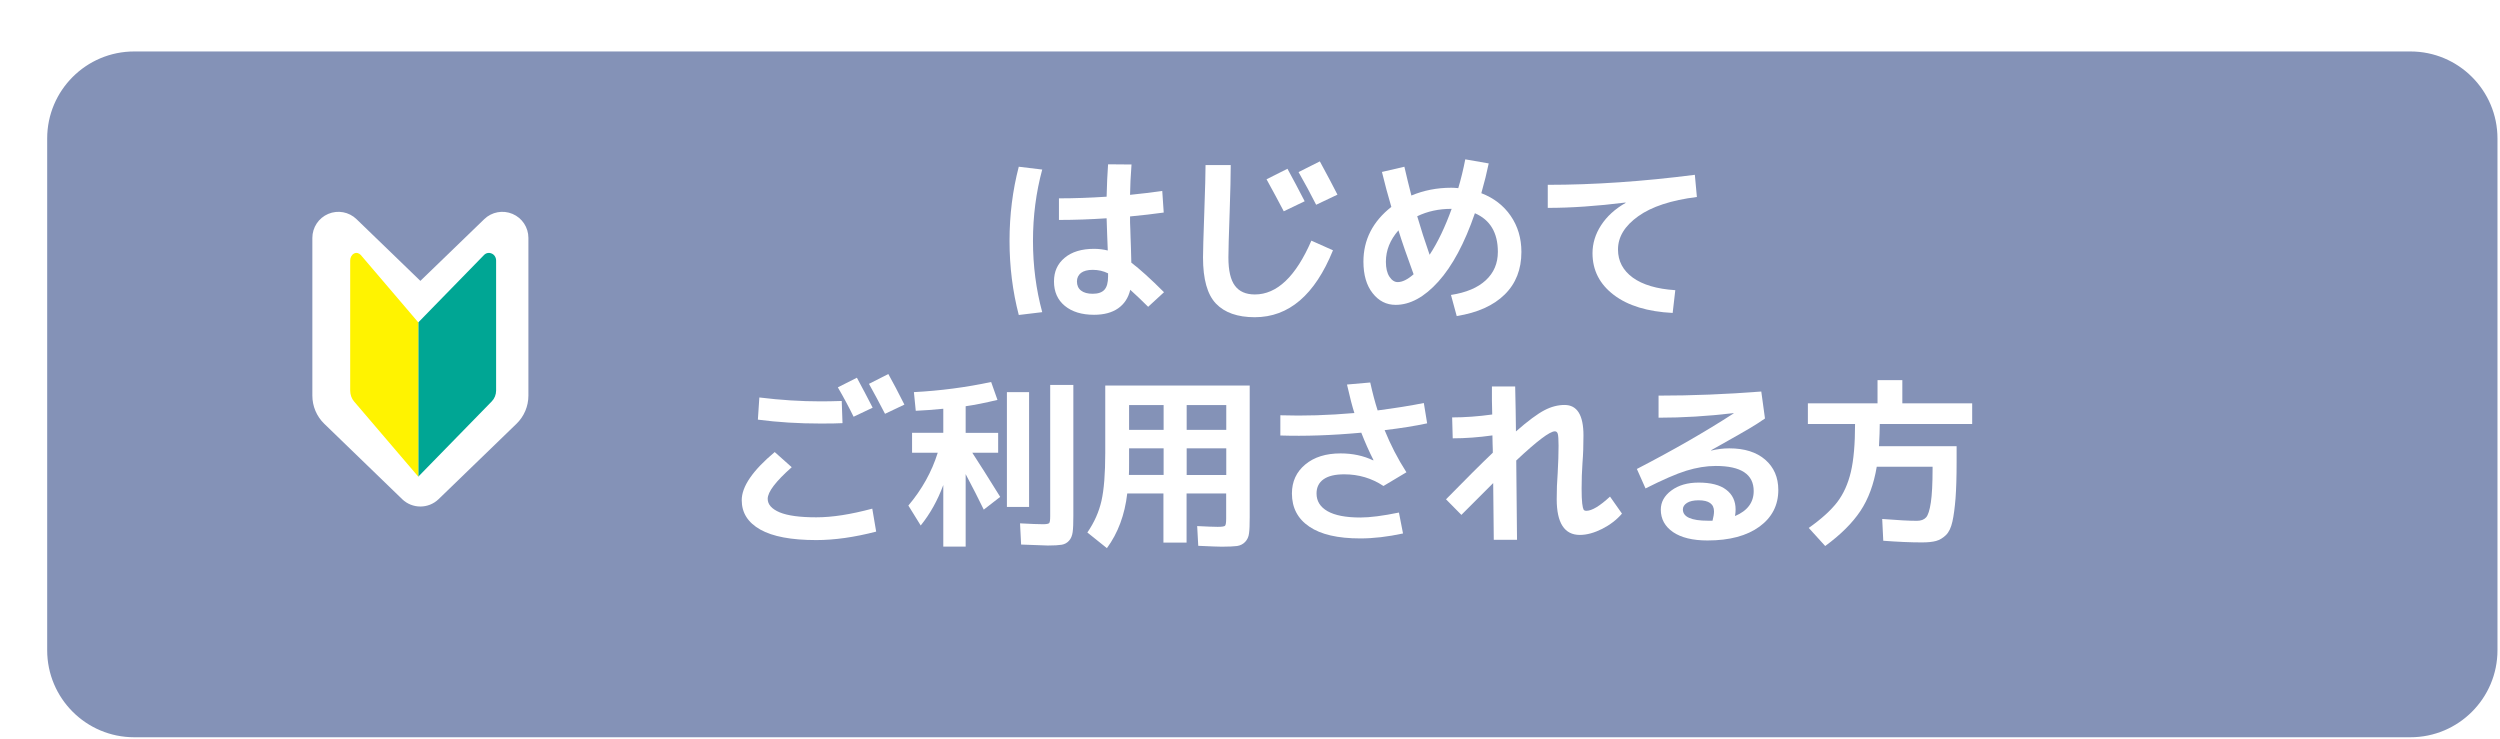 <svg width="257" height="76" viewBox="0 0 257 76" fill="none" xmlns="http://www.w3.org/2000/svg">
<g filter="url(#filter0_d_39_4)">
<path d="M243.79 0.29H9.8C4.857 0.29 0.85 4.297 0.85 9.24V61.84C0.85 66.783 4.857 70.79 9.8 70.79H243.79C248.733 70.79 252.74 66.783 252.74 61.84V9.24C252.74 4.297 248.733 0.29 243.79 0.29Z" fill="#8492B7"/>
</g>
<path d="M104.73 17.14L107.14 17.43C106.51 19.76 106.19 22.21 106.19 24.76C106.19 27.31 106.51 29.76 107.14 32.09L104.73 32.38C104.1 29.96 103.78 27.42 103.78 24.76C103.78 22.1 104.1 19.56 104.73 17.14ZM113.76 20.22C113.79 18.95 113.84 17.84 113.91 16.89L116.32 16.91C116.23 18.1 116.18 19.14 116.17 20.03C117.3 19.92 118.4 19.78 119.48 19.63L119.63 21.85C118.53 22 117.38 22.14 116.17 22.25C116.17 22.44 116.17 22.65 116.17 22.88C116.17 23.11 116.19 23.36 116.2 23.65C116.21 23.94 116.22 24.16 116.22 24.32C116.25 24.92 116.27 25.81 116.3 27C117.16 27.65 118.28 28.66 119.66 30.04L118.03 31.54C117.4 30.91 116.78 30.32 116.19 29.79C115.99 30.63 115.57 31.26 114.94 31.7C114.31 32.14 113.48 32.36 112.47 32.36C111.2 32.36 110.2 32.05 109.46 31.44C108.72 30.83 108.35 29.99 108.35 28.94C108.35 27.89 108.72 27.11 109.45 26.5C110.18 25.89 111.19 25.58 112.47 25.58C112.95 25.58 113.42 25.64 113.88 25.75C113.85 25.07 113.84 24.56 113.82 24.23C113.81 23.82 113.79 23.23 113.76 22.44C112.11 22.55 110.48 22.61 108.86 22.61V20.39C110.46 20.39 112.09 20.33 113.76 20.22ZM113.91 28.1C113.43 27.86 112.9 27.74 112.33 27.74C111.8 27.74 111.4 27.85 111.12 28.06C110.85 28.28 110.71 28.57 110.71 28.93C110.71 29.34 110.85 29.65 111.13 29.87C111.41 30.09 111.81 30.2 112.33 30.2C112.89 30.2 113.29 30.06 113.54 29.78C113.79 29.5 113.91 29.05 113.91 28.41V28.09V28.1Z" fill="white"/>
<path d="M123.94 16.97H126.52C126.52 18.05 126.48 19.65 126.41 21.78C126.32 24.26 126.28 25.83 126.28 26.47C126.28 27.8 126.5 28.77 126.95 29.37C127.39 29.97 128.08 30.27 129 30.27C131.27 30.27 133.21 28.43 134.81 24.74L137.03 25.73C135.17 30.32 132.49 32.61 128.99 32.61C127.22 32.61 125.89 32.14 125 31.21C124.11 30.28 123.67 28.7 123.67 26.47C123.67 25.89 123.71 24.35 123.8 21.87C123.89 19.36 123.93 17.73 123.93 16.97H123.94ZM134.12 20.69L131.97 21.72C131.46 20.74 130.87 19.65 130.2 18.43L132.35 17.35C132.92 18.39 133.51 19.5 134.12 20.69ZM137.49 20.01L135.3 21.05C134.77 20 134.17 18.88 133.49 17.69L135.68 16.59C136.49 18.08 137.09 19.22 137.49 20.01Z" fill="white"/>
<path d="M142.09 17.67L144.37 17.14C144.59 18.1 144.83 19.09 145.09 20.1C146.36 19.57 147.72 19.3 149.19 19.3C149.34 19.3 149.58 19.31 149.91 19.34C150.19 18.4 150.43 17.41 150.63 16.38L153.04 16.8C152.85 17.72 152.6 18.74 152.28 19.86C153.56 20.35 154.57 21.13 155.3 22.19C156.03 23.25 156.4 24.49 156.4 25.9C156.4 27.69 155.83 29.15 154.68 30.28C153.53 31.41 151.89 32.15 149.75 32.49L149.16 30.32C150.72 30.08 151.91 29.58 152.74 28.81C153.57 28.04 153.98 27.07 153.98 25.89C153.98 23.93 153.19 22.6 151.62 21.92C150.56 25.01 149.3 27.35 147.86 28.95C146.42 30.55 144.95 31.34 143.47 31.34C142.52 31.34 141.73 30.94 141.1 30.13C140.47 29.33 140.16 28.25 140.16 26.89C140.16 24.65 141.12 22.77 143.03 21.27C142.68 20.08 142.35 18.88 142.06 17.66L142.09 17.67ZM145.32 28.2C144.62 26.29 144.1 24.78 143.76 23.68C142.9 24.66 142.47 25.73 142.47 26.91C142.47 27.56 142.59 28.07 142.83 28.44C143.07 28.81 143.36 29 143.68 29C144.16 29 144.71 28.73 145.31 28.2H145.32ZM146.97 26.18C147.81 24.9 148.56 23.33 149.23 21.47H149.19C147.91 21.47 146.75 21.72 145.69 22.23C146.06 23.5 146.48 24.81 146.96 26.18H146.97Z" fill="white"/>
<path d="M159.11 19C163.82 19 168.86 18.66 174.23 17.97L174.44 20.25C171.81 20.58 169.79 21.24 168.41 22.23C167.02 23.22 166.33 24.36 166.33 25.65C166.33 26.84 166.84 27.8 167.85 28.54C168.86 29.27 170.32 29.71 172.22 29.83L171.95 32.17C169.38 32.04 167.36 31.43 165.9 30.32C164.44 29.21 163.71 27.78 163.71 26.03C163.71 25.03 164 24.07 164.59 23.16C165.18 22.25 166.02 21.48 167.11 20.86V20.82C164.15 21.19 161.48 21.37 159.11 21.37V18.99V19Z" fill="white"/>
<path d="M79.64 46.47L81.39 48.03C79.74 49.49 78.92 50.57 78.92 51.28C78.92 51.86 79.33 52.32 80.15 52.67C80.97 53.01 82.23 53.18 83.91 53.18C85.59 53.18 87.45 52.88 89.67 52.29L90.07 54.65C87.83 55.23 85.78 55.52 83.91 55.52C81.35 55.52 79.44 55.16 78.16 54.44C76.88 53.72 76.25 52.71 76.25 51.42C76.25 50.01 77.38 48.37 79.63 46.48L79.64 46.47ZM84.34 41.26C84.94 41.26 85.66 41.25 86.53 41.22L86.61 43.5C86.12 43.53 85.36 43.54 84.35 43.54C82.12 43.54 79.97 43.41 77.91 43.14L78.06 40.86C80.25 41.13 82.35 41.26 84.35 41.26H84.34ZM89.71 41.91L87.75 42.84C87.26 41.84 86.72 40.83 86.13 39.82L88.09 38.83C88.67 39.91 89.21 40.93 89.71 41.91ZM92.98 41.59L90.98 42.54C90.41 41.44 89.86 40.41 89.33 39.46L91.32 38.45C91.78 39.27 92.33 40.32 92.97 41.59H92.98Z" fill="white"/>
<path d="M102.61 44.49V46.54H99.95C100.65 47.6 101.6 49.12 102.82 51.08L101.13 52.39C100.61 51.31 99.99 50.1 99.27 48.74V56.19H96.97V49.86C96.39 51.44 95.61 52.83 94.65 54.02L93.38 51.97C94.79 50.3 95.79 48.49 96.4 46.54H93.76V44.49H96.97V42.02C95.97 42.12 95.03 42.19 94.14 42.23L93.95 40.31C96.65 40.17 99.3 39.82 101.89 39.27L102.54 41.11C101.29 41.41 100.2 41.63 99.27 41.76V44.5H102.61V44.49ZM103.51 52.11V40.31H105.79V52.11H103.51ZM107.95 39.57H110.34V53.04C110.34 53.79 110.32 54.34 110.27 54.7C110.22 55.06 110.1 55.36 109.9 55.58C109.7 55.81 109.44 55.95 109.14 56C108.84 56.05 108.36 56.08 107.72 56.08C107.55 56.08 106.64 56.05 104.97 55.98L104.86 53.8C105.97 53.86 106.76 53.89 107.22 53.89C107.56 53.89 107.77 53.85 107.85 53.78C107.93 53.7 107.96 53.46 107.96 53.04V39.57H107.95Z" fill="white"/>
<path d="M113.63 39.63H128.47V53.16C128.47 53.92 128.45 54.48 128.4 54.83C128.36 55.18 128.22 55.48 128 55.71C127.78 55.94 127.5 56.08 127.17 56.13C126.84 56.17 126.32 56.2 125.61 56.2C125.29 56.2 124.48 56.17 123.18 56.11L123.07 54.08C124.05 54.13 124.75 54.16 125.18 54.16C125.61 54.16 125.85 54.12 125.93 54.05C126.01 53.98 126.05 53.73 126.05 53.31V50.73H121.98V55.78H119.6V50.73H115.88C115.63 52.92 114.93 54.8 113.79 56.35L111.78 54.74C112.49 53.71 112.97 52.63 113.23 51.49C113.49 50.35 113.62 48.7 113.62 46.55V39.65L113.63 39.63ZM119.62 46.09H116.07V47.57C116.07 48.14 116.07 48.56 116.05 48.82H119.62V46.08V46.09ZM119.62 44.19V41.64H116.07V44.19H119.62ZM121.99 44.19H126.06V41.64H121.99V44.19ZM121.99 46.09V48.83H126.06V46.09H121.99Z" fill="white"/>
<path d="M131.63 42.69C134.04 42.77 136.57 42.69 139.23 42.46C139.03 41.84 138.77 40.86 138.47 39.53L140.86 39.32C141.1 40.4 141.35 41.35 141.62 42.19C143.39 41.96 144.98 41.71 146.37 41.43L146.71 43.52C145.46 43.79 144 44.02 142.34 44.22C142.94 45.7 143.68 47.15 144.58 48.55L142.22 49.96C141.02 49.16 139.67 48.76 138.19 48.76C137.25 48.76 136.54 48.93 136.06 49.27C135.58 49.61 135.34 50.1 135.34 50.73C135.34 51.52 135.72 52.12 136.47 52.55C137.22 52.98 138.35 53.2 139.84 53.2C140.84 53.2 142.16 53.03 143.81 52.69L144.23 54.84C142.66 55.18 141.2 55.35 139.84 55.35C137.53 55.35 135.79 54.95 134.6 54.14C133.41 53.34 132.81 52.2 132.81 50.73C132.81 49.5 133.27 48.51 134.18 47.75C135.09 46.99 136.3 46.61 137.81 46.61C139.05 46.61 140.17 46.85 141.17 47.33L141.19 47.29C140.73 46.39 140.32 45.45 139.94 44.48C136.89 44.76 134.11 44.85 131.62 44.77V42.68L131.63 42.69Z" fill="white"/>
<path d="M153.46 46.54C153.46 46.35 153.46 46.06 153.44 45.66C153.43 45.26 153.42 44.96 153.42 44.76C152 44.96 150.64 45.06 149.34 45.06L149.28 42.91C150.58 42.91 151.96 42.81 153.4 42.61C153.39 42.29 153.38 41.82 153.37 41.18C153.37 40.54 153.37 40.06 153.37 39.73H155.76C155.77 40.33 155.79 41.14 155.81 42.17C155.83 43.2 155.84 43.93 155.84 44.35C157.08 43.26 158.06 42.54 158.77 42.17C159.48 41.8 160.17 41.63 160.84 41.63C162.13 41.63 162.78 42.67 162.78 44.76C162.78 45.79 162.75 46.72 162.68 47.57C162.62 48.43 162.59 49.32 162.59 50.23C162.59 50.91 162.61 51.42 162.65 51.75C162.69 52.08 162.74 52.29 162.79 52.38C162.84 52.47 162.94 52.51 163.08 52.51C163.65 52.51 164.46 52.02 165.51 51.05L166.74 52.8C166.2 53.43 165.51 53.96 164.7 54.37C163.88 54.78 163.12 54.99 162.41 54.99C160.83 54.99 160.03 53.77 160.03 51.32C160.03 50.4 160.06 49.5 160.13 48.64C160.19 47.56 160.22 46.63 160.22 45.83C160.22 45.18 160.19 44.78 160.14 44.6C160.09 44.43 159.99 44.34 159.84 44.34C159.32 44.34 158 45.34 155.87 47.34C155.89 49.3 155.92 52.02 155.95 55.49H153.56C153.56 55.05 153.54 53.1 153.5 49.66L150.23 52.93L148.65 51.33C150.65 49.29 152.25 47.69 153.46 46.54Z" fill="white"/>
<path d="M170.5 40.67C173.93 40.67 177.45 40.53 181.06 40.25L181.44 43.02C180.97 43.35 180.44 43.69 179.85 44.04C179.26 44.39 178.55 44.79 177.72 45.26C176.89 45.72 176.29 46.06 175.91 46.28V46.32C176.52 46.17 177.14 46.09 177.77 46.09C179.34 46.09 180.57 46.48 181.47 47.26C182.36 48.04 182.81 49.07 182.81 50.37C182.81 51.94 182.16 53.2 180.87 54.14C179.58 55.08 177.8 55.56 175.53 55.56C174.01 55.56 172.83 55.27 171.99 54.7C171.15 54.12 170.73 53.35 170.73 52.39C170.73 51.62 171.09 50.96 171.82 50.42C172.55 49.88 173.48 49.61 174.62 49.61C175.86 49.61 176.81 49.85 177.45 50.34C178.1 50.83 178.42 51.51 178.42 52.38C178.42 52.59 178.4 52.82 178.36 53.05C179.64 52.51 180.28 51.65 180.28 50.48C180.28 48.76 178.98 47.9 176.38 47.9C175.4 47.9 174.39 48.07 173.35 48.39C172.31 48.71 170.91 49.33 169.16 50.21L168.27 48.21C172.04 46.26 175.36 44.35 178.23 42.49L178.21 42.47C175.52 42.79 172.95 42.94 170.5 42.94V40.66V40.67ZM176.05 53.52C176.15 53.14 176.2 52.82 176.2 52.57C176.2 51.81 175.67 51.43 174.62 51.43C174.1 51.43 173.7 51.52 173.42 51.7C173.14 51.88 173 52.1 173 52.37C173 53.14 173.86 53.53 175.58 53.53H176.04L176.05 53.52Z" fill="white"/>
<path d="M193.6 55.59L193.49 53.35C195.1 53.48 196.29 53.54 197.06 53.54C197.48 53.54 197.79 53.42 198 53.19C198.21 52.96 198.37 52.45 198.49 51.66C198.61 50.87 198.67 49.7 198.67 48.15V47.98H192.93C192.63 49.78 192.07 51.3 191.25 52.53C190.43 53.76 189.23 54.96 187.63 56.13L185.94 54.27C187.23 53.36 188.2 52.48 188.86 51.63C189.51 50.78 189.98 49.74 190.27 48.51C190.56 47.28 190.7 45.64 190.7 43.59H185.85V41.46H193.01V39.08H195.56V41.46H202.74V43.59H193.24C193.24 44.15 193.21 44.91 193.16 45.87H201.14V47.52C201.14 49.04 201.1 50.28 201.03 51.23C200.95 52.19 200.85 52.98 200.71 53.61C200.57 54.24 200.35 54.71 200.04 55.01C199.73 55.31 199.39 55.51 199.03 55.61C198.67 55.71 198.18 55.76 197.56 55.76C196.39 55.76 195.08 55.7 193.61 55.59H193.6Z" fill="white"/>
<path d="M43.22 28.88L36.65 22.53C35.88 21.78 34.73 21.57 33.74 21.99C32.75 22.41 32.11 23.38 32.11 24.46V40.67C32.11 41.76 32.55 42.8 33.33 43.56L41.35 51.32C42.39 52.32 44.04 52.32 45.08 51.32L53.1 43.56C53.88 42.8 54.32 41.76 54.32 40.67V24.46C54.32 23.38 53.68 22.41 52.69 21.99C51.7 21.57 50.55 21.78 49.78 22.53L43.21 28.88H43.22ZM50.54 40.2C50.54 40.56 50.39 40.91 50.13 41.16L43.21 47.85V34.14L44.52 32.87L49.4 28.15C49.59 27.96 49.88 27.91 50.13 28.02C50.38 28.12 50.54 28.37 50.54 28.64V40.2Z" fill="white"/>
<path d="M51 40.153C51 40.569 50.836 40.974 50.553 41.263L43 49V33.144L44.43 31.676L49.756 26.217C49.963 25.997 50.28 25.939 50.553 26.067C50.825 26.182 51 26.471 51 26.784V40.153Z" fill="#00A694"/>
<path d="M36 26.781C36 26.469 36.153 26.191 36.392 26.064C36.63 25.937 36.898 26.006 37.089 26.214L41.749 31.674L43 33.142V49L36.392 41.262C36.143 40.973 36 40.568 36 40.152V26.781Z" fill="#FFF300"/>
<defs>
<filter id="filter0_d_39_4" x="0.85" y="0.29" width="255.89" height="75.5" filterUnits="userSpaceOnUse" color-interpolation-filters="sRGB">
<feFlood flood-opacity="0" result="BackgroundImageFix"/>
<feColorMatrix in="SourceAlpha" type="matrix" values="0 0 0 0 0 0 0 0 0 0 0 0 0 0 0 0 0 0 127 0" result="hardAlpha"/>
<feOffset dx="4" dy="5"/>
<feColorMatrix type="matrix" values="0 0 0 0 0.408 0 0 0 0 0.408 0 0 0 0 0.404 0 0 0 0.75 0"/>
<feBlend mode="normal" in2="BackgroundImageFix" result="effect1_dropShadow_39_4"/>
<feBlend mode="normal" in="SourceGraphic" in2="effect1_dropShadow_39_4" result="shape"/>
</filter>
</defs>
</svg>
